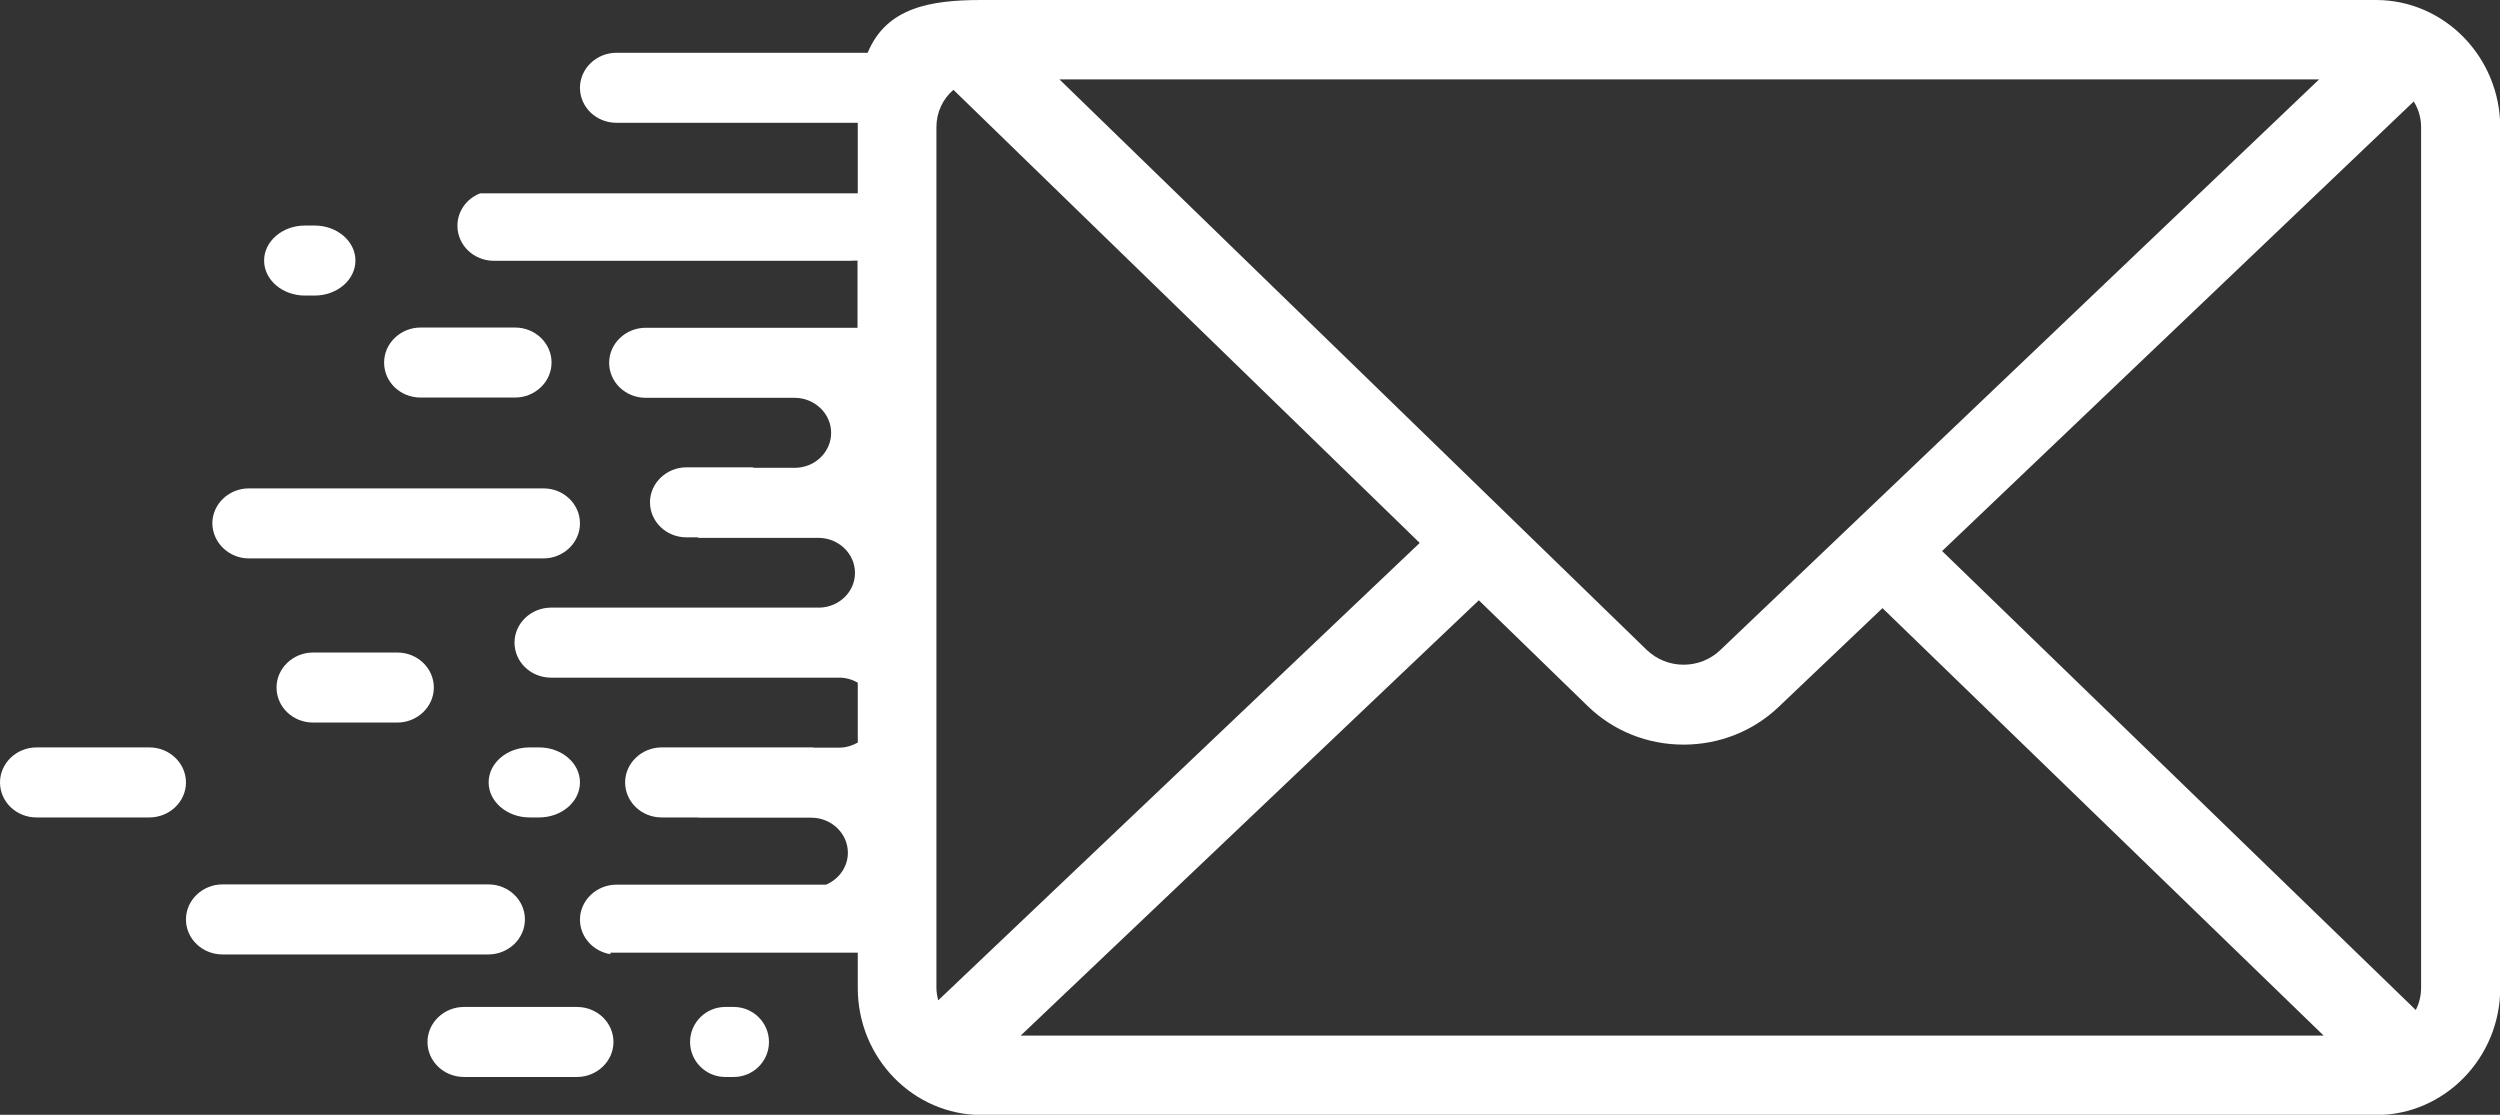 <svg version="1.1" id="Layer_1" xmlns="http://www.w3.org/2000/svg" x="0" y="0" viewBox="0 0 985.4 439.4" xml:space="preserve"><rect x="0" y="0" width="985.4" height="439.4" fill="#333333" stroke="none"/><style>.st0{fill:#fff}</style><path class="st0" d="M58.9 294.6H14.4c-7.9 0-14.4 6.2-14.4 13.8s6.4 13.8 14.4 13.8h44.5c7.9 0 14.4-6.2 14.4-13.8s-6.5-13.8-14.4-13.8zM936.5 0H386.9c-20.1 0-37.5 2.9-44.9 20.8h-99c-7.9 0-14.4 6.2-14.4 13.8 0 7.6 6.4 13.8 14.4 13.8h95.1v27.8H189.3c-5.3 2-9 7-9 12.8 0 7.6 6.4 13.8 14.4 13.8h138.6c.8 0 2.7 0 4.7-.1v26.5h-83.5c-7.9 0-14.4 6.2-14.4 13.8 0 7.6 6.4 13.8 14.4 13.8h58.7c7.9 0 14.4 6.2 14.4 13.8 0 7.6-6.4 13.8-14.4 13.8h-15.9c-.3 0-.5-.2-.8-.2h-25.9c-7.9 0-14.4 6.2-14.4 13.8 0 7.6 6.4 13.8 14.4 13.8h4.6v.2h47.4c7.9 0 14.4 6.2 14.4 13.8 0 7.4-6.1 13.4-13.8 13.7h-106c-7.9 0-14.4 6.2-14.4 13.8 0 7.6 6.4 13.8 14.4 13.8h113.5c2.7 0 5.2.7 7.4 2v23.6c-2.2 1.2-4.7 2-7.4 2h-9.8c-.1 0-.2-.1-.3-.1h-59.8c-7.9 0-14.4 6.2-14.4 13.8s6.4 13.8 14.4 13.8h14.5v.1h44.5c7.9 0 14.4 6.2 14.4 13.8 0 5.6-3.5 10.4-8.6 12.6H243c-7.9 0-14.4 6.2-14.4 13.8 0 6.8 5.2 12.5 12 13.6v-.6h97.5v13.9c0 27.7 21.9 50.1 48.9 50.1h549.6c26.9 0 48.9-22.5 48.9-50.1V50.1c-.1-27.6-22-50.1-49-50.1zm-22.4 31.3L678 256.3c-3.9 3.7-9 5.7-14.4 5.7-5.5 0-10.6-2.1-14.5-5.8L417.6 31.3h496.5zm-544.3 363c-.4-1.6-.7-3.3-.7-5V50.1c0-5.8 2.5-11.1 6.7-14.7L559.6 214 369.8 394.3zm32.6 13.8l180.5-171.5 42.9 41.7c10.1 9.8 23.5 15.2 37.8 15.2 14.1 0 27.4-5.3 37.4-14.8l41-39 173.9 168.5H402.4zm551.9-18.8c0 3.1-.7 6.1-2.1 8.8L765.5 217.2 951.4 40c1.9 3 2.9 6.5 2.9 10.1v339.2z"/><path class="st0" d="M208.7 322.2h3.8c8.9 0 16.1-6.2 16.1-13.8s-7.2-13.8-16.1-13.8h-3.8c-8.9 0-16.1 6.2-16.1 13.8s7.3 13.8 16.1 13.8zM120.2 116.5h3.8c8.9 0 16.1-6.2 16.1-13.8 0-7.6-7.2-13.8-16.1-13.8h-3.8c-8.9 0-16.1 6.2-16.1 13.8 0 7.6 7.2 13.8 16.1 13.8zM289.2 396.9h-3.3c-7.7 0-13.9 6.2-13.9 13.8 0 7.6 6.2 13.8 13.9 13.8h3.3c7.7 0 13.9-6.2 13.9-13.8 0-7.6-6.2-13.8-13.9-13.8zM206.9 362.4c0-7.6-6.4-13.8-14.4-13.8H87.7c-7.9 0-14.4 6.2-14.4 13.8 0 7.6 6.4 13.8 14.4 13.8h104.8c7.9 0 14.4-6.2 14.4-13.8zM123.4 257.2c-7.9 0-14.4 6.2-14.4 13.8 0 7.6 6.4 13.8 14.4 13.8h33.2c7.9 0 14.4-6.2 14.4-13.8 0-7.6-6.4-13.8-14.4-13.8h-33.2zM227.4 396.9h-44.5c-7.9 0-14.4 6.2-14.4 13.8 0 7.6 6.4 13.8 14.4 13.8h44.5c7.9 0 14.4-6.2 14.4-13.8 0-7.6-6.4-13.8-14.4-13.8zM98.1 220.1h116.1c7.9 0 14.4-6.2 14.4-13.8 0-7.6-6.4-13.8-14.4-13.8H98.1c-7.9 0-14.4 6.2-14.4 13.8.1 7.6 6.5 13.8 14.4 13.8zM165.8 156.7H203c7.9 0 14.4-6.2 14.4-13.8 0-7.6-6.4-13.8-14.4-13.8h-37.2c-7.9 0-14.4 6.2-14.4 13.8 0 7.7 6.4 13.8 14.4 13.8z"/></svg>